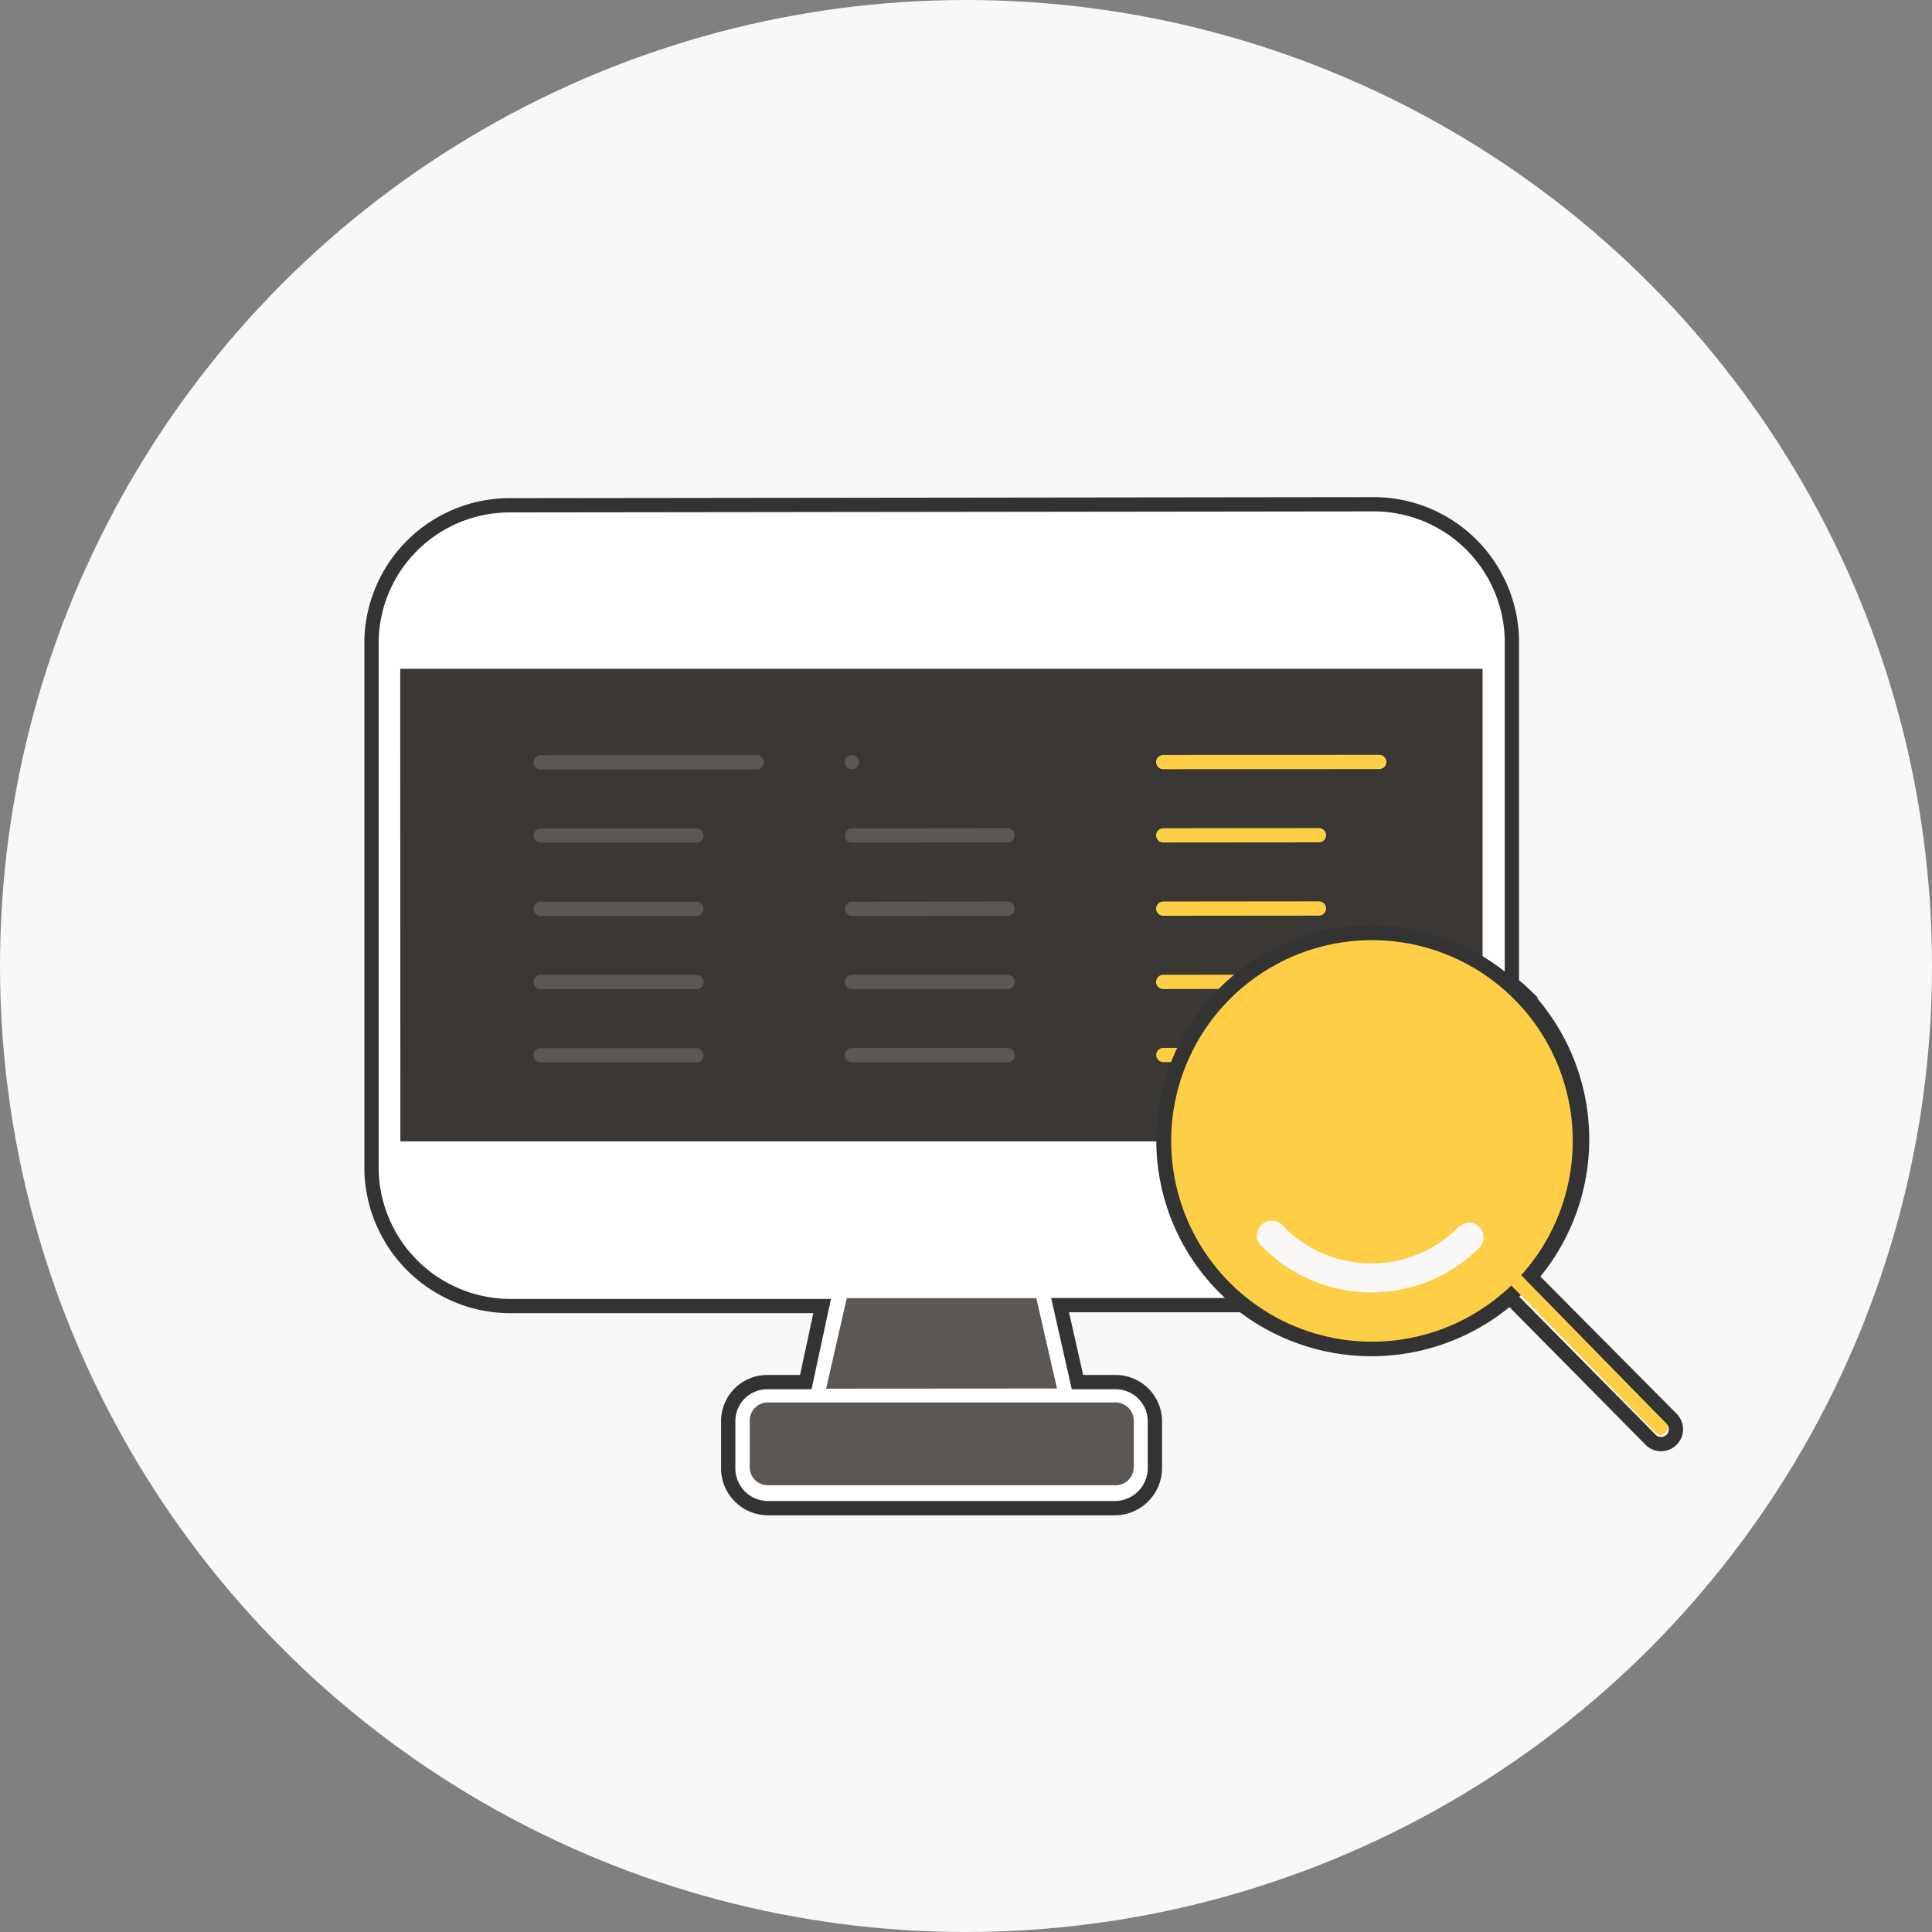 <svg xmlns="http://www.w3.org/2000/svg" viewBox="0 0 130 130"><rect x="0" y="0" width="130" height="130" fill="#808080" stroke="none"/><defs><style>.cls-1{fill:#faf8f7;}.cls-2{fill:#fff;stroke:#333;}.cls-2,.cls-3{stroke-miterlimit:10;}.cls-2,.cls-3,.cls-5,.cls-6{stroke-width:0.96px;}.cls-3{fill:#5a5754;}.cls-3,.cls-5{stroke:#5a5754;}.cls-4{fill:#3a3734;}.cls-5,.cls-6{fill:none;stroke-linecap:round;stroke-linejoin:round;}.cls-6{stroke:#fece46;}.cls-7{fill:#fece46;}.cls-8{fill:#333;}</style></defs><title>Asset 3platform </title><g id="Layer_2" data-name="Layer 2"><g id="Panel_3_-_platform" data-name="Panel 3 - platform"><circle class="cls-1" cx="65" cy="65" r="65"/><path class="cls-2" d="M92.44,33.93A9.3,9.3,0,0,1,101.73,43V66.17c.15.15.36.29.59.51A14.12,14.12,0,0,1,103,85.92l9.43,9.5A1,1,0,1,1,111,96.81L101.6,87.3a14.22,14.22,0,0,1-18,.52H71.33L72.5,93H75a2.64,2.64,0,0,1,2.71,2.63v3.14a2.7,2.7,0,0,1-2.7,2.71H51.67A2.68,2.68,0,0,1,49,98.74V95.6A2.62,2.62,0,0,1,51.66,93h2.56l1.1-5.12H34.26A9.35,9.35,0,0,1,25,78.78V43A9.3,9.3,0,0,1,34.23,34Z"/><path class="cls-3" d="M50.93,95.59v3.14a.73.73,0,0,0,.73.73H75a.75.75,0,0,0,.81-.73V95.58a.75.75,0,0,0-.81-.73H51.66A.73.73,0,0,0,50.93,95.59Z"/><polygon class="cls-3" points="56.19 92.96 70.52 92.95 69.35 87.83 57.36 87.83 56.19 92.96"/><path class="cls-4" d="M26.94,76.8l51.19,0A14.15,14.15,0,0,1,99.76,64.71V45L26.93,45Z"/><line class="cls-5" x1="36.38" y1="51.3" x2="50.92" y2="51.29"/><line class="cls-5" x1="36.38" y1="56.22" x2="46.86" y2="56.22"/><line class="cls-5" x1="36.38" y1="61.15" x2="46.86" y2="61.15"/><line class="cls-5" x1="36.38" y1="66.08" x2="46.86" y2="66.08"/><line class="cls-5" x1="36.38" y1="71.01" x2="46.86" y2="71.01"/><path class="cls-5" d="M57.32,51.29h0Z"/><line class="cls-5" x1="57.32" y1="56.22" x2="67.8" y2="56.21"/><line class="cls-5" x1="57.33" y1="61.15" x2="67.8" y2="61.14"/><line class="cls-5" x1="57.33" y1="66.07" x2="67.81" y2="66.07"/><line class="cls-5" x1="57.33" y1="71" x2="67.81" y2="71"/><line class="cls-6" x1="78.27" y1="51.28" x2="92.81" y2="51.27"/><line class="cls-6" x1="78.27" y1="56.21" x2="88.75" y2="56.2"/><line class="cls-6" x1="78.27" y1="61.14" x2="88.75" y2="61.13"/><line class="cls-6" x1="78.27" y1="66.07" x2="88.75" y2="66.06"/><line class="cls-6" x1="78.28" y1="70.99" x2="88.75" y2="70.99"/><path class="cls-7" d="M92.28,90.77a14,14,0,1,1,14-14,14,14,0,0,1-14,14Z"/><path class="cls-8" d="M92.28,63.26a13.51,13.51,0,1,1-9.56,4,13.53,13.53,0,0,1,9.56-4h0m0-1h0a14.47,14.47,0,0,0,0,28.95h0a14.47,14.47,0,0,0,0-28.95Z"/><path class="cls-1" d="M98.89,82.26a1.29,1.29,0,0,0-.73.29,8.26,8.26,0,0,1-11.77,0A1,1,0,1,0,85,83.95a10.28,10.28,0,0,0,14.55,0A1,1,0,0,0,98.89,82.26Z"/><line class="cls-6" x1="101.69" y1="85.81" x2="111.74" y2="96.08"/></g></g></svg>